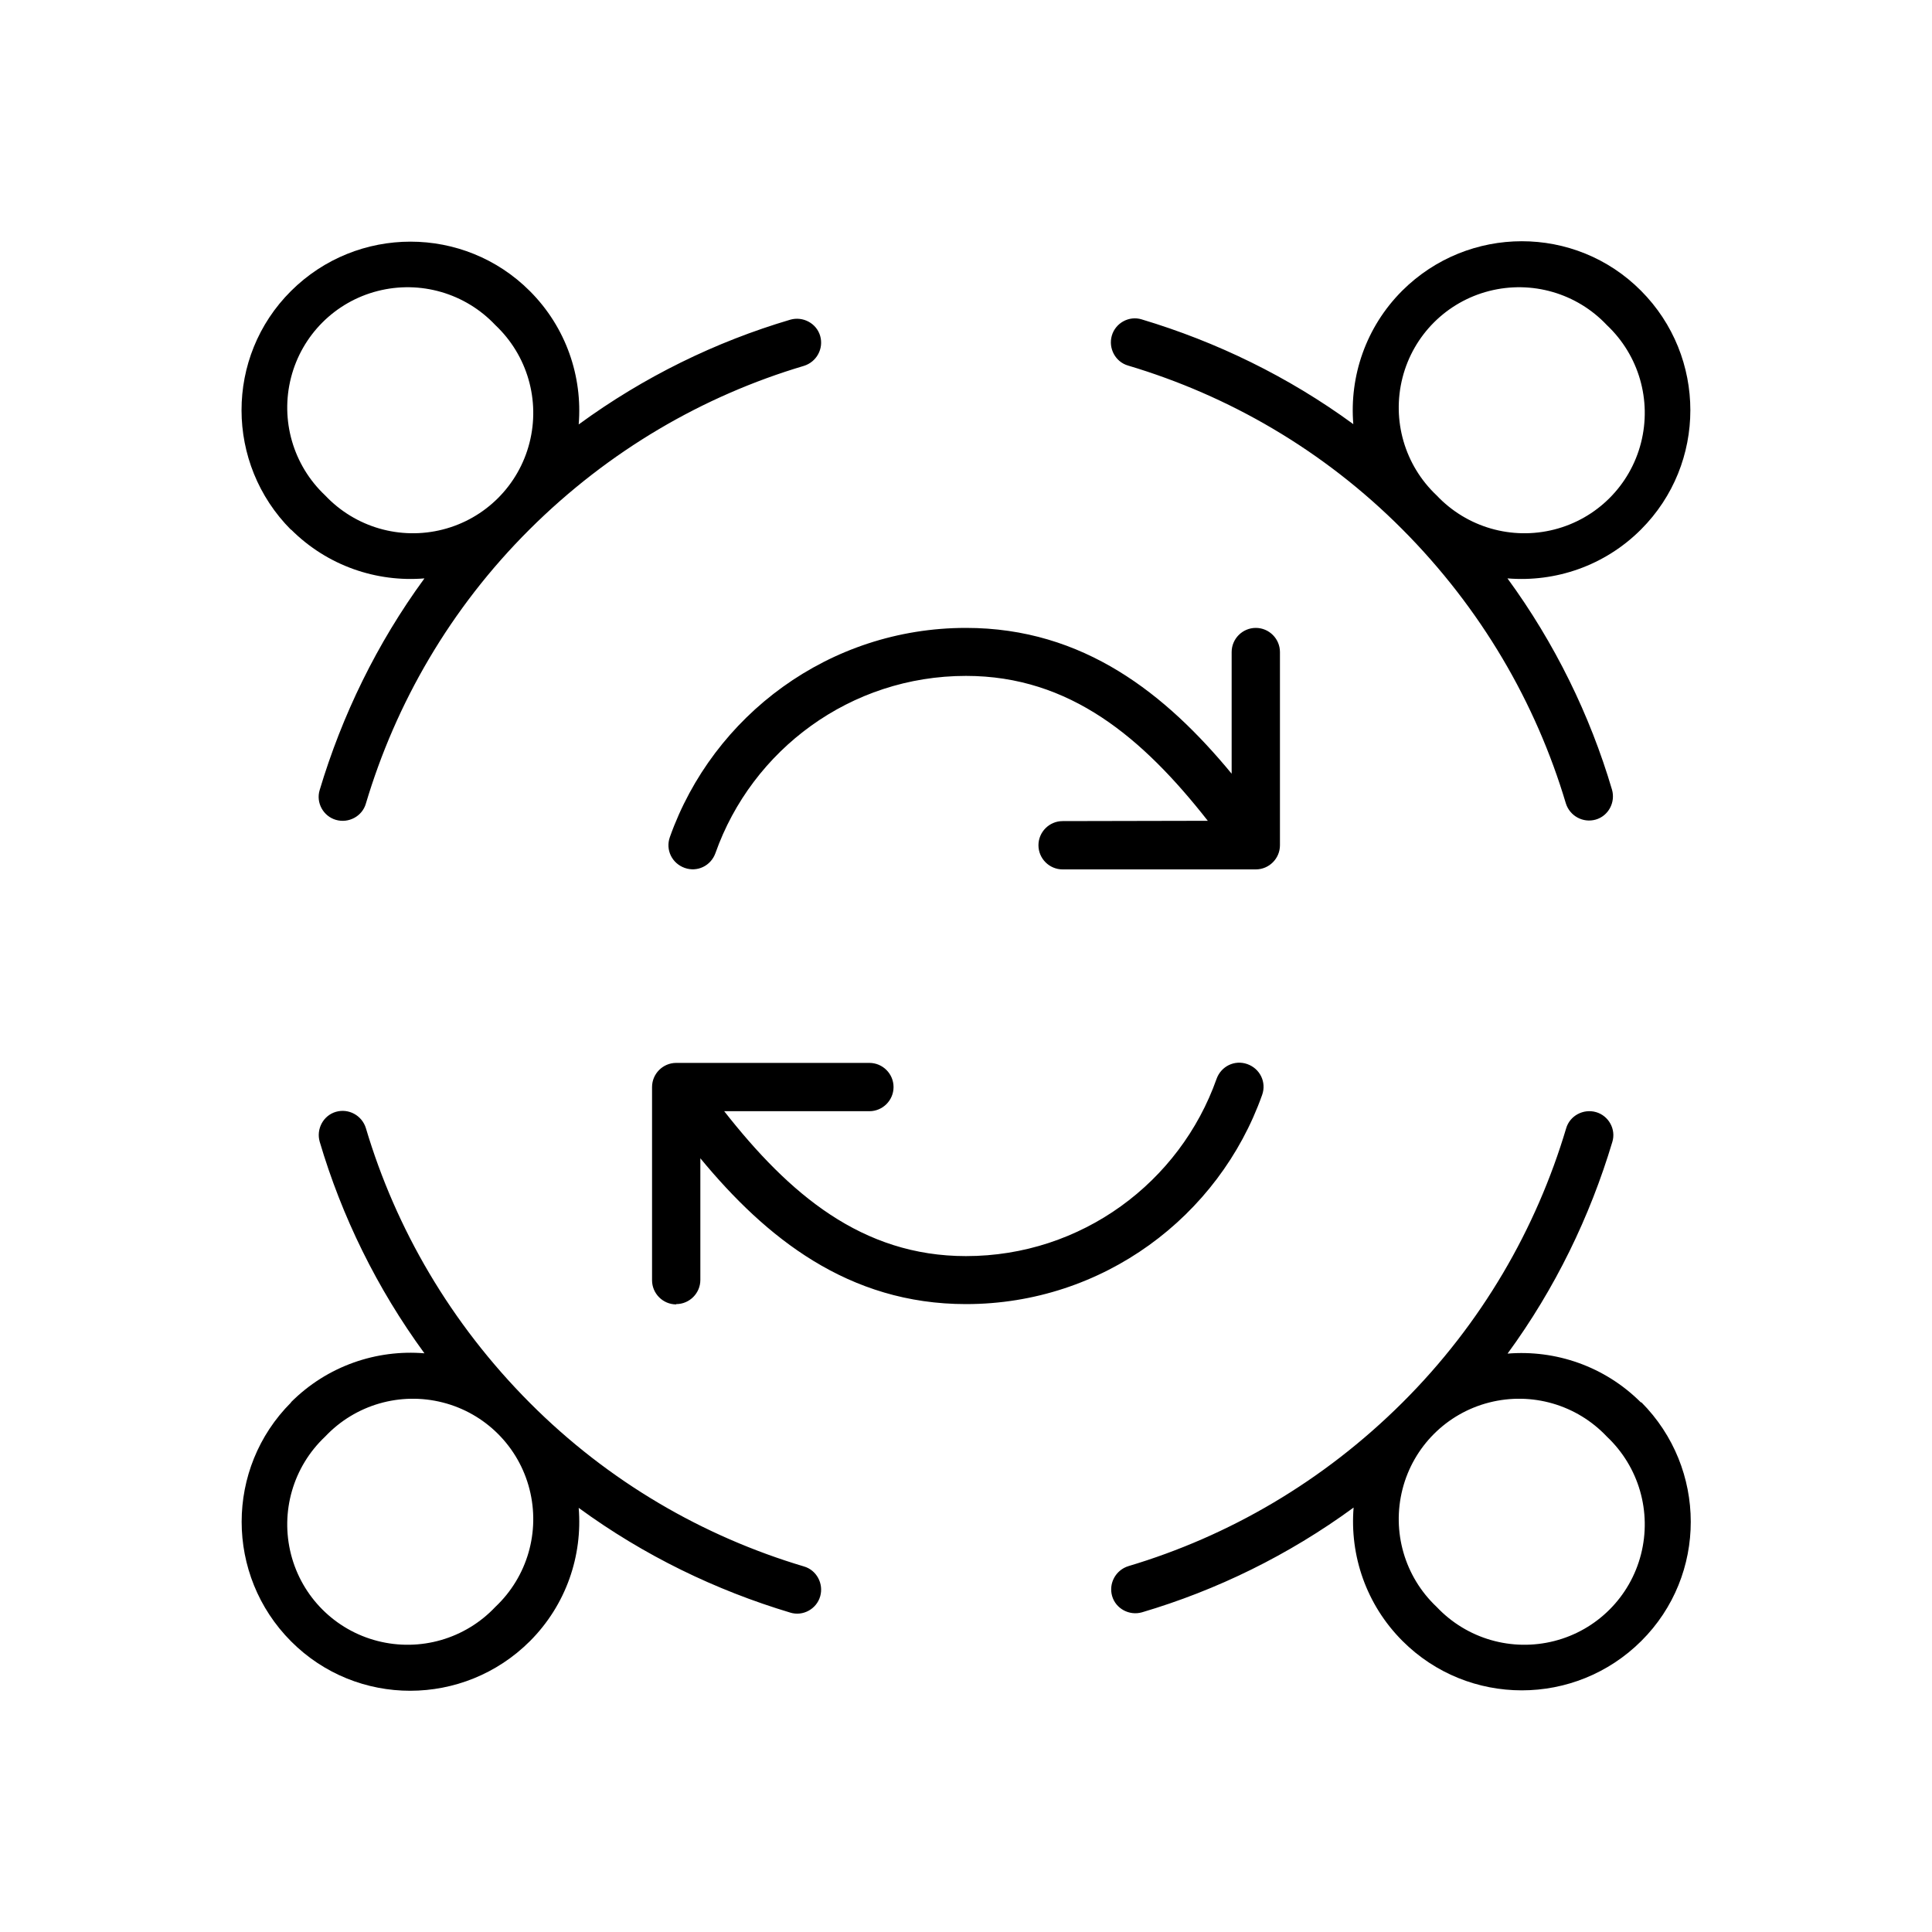 <svg xmlns="http://www.w3.org/2000/svg" viewBox="0 0 640 640"><!--! Font Awesome Pro 7.1.0 by @fontawesome - https://fontawesome.com License - https://fontawesome.com/license (Commercial License) Copyright 2025 Fonticons, Inc. --><path fill="currentColor" d="M107.7 164.1C97.1 154.1 92.8 139.2 96.4 125.1C100 111 111 100 125.1 96.4C139.2 92.8 154.1 97.1 164.1 107.7C174.7 117.7 179 132.6 175.4 146.7C171.8 160.8 160.8 171.8 146.7 175.4C132.6 179 117.7 174.7 107.7 164.1zM96.4 175.4C108.5 187.5 124.8 192.9 140.6 191.6C124.8 213.2 113.3 237 105.9 261.7C104.6 265.9 107.1 270.4 111.3 271.6C115.5 272.8 120 270.4 121.2 266.2C131.1 233 149.1 201.6 175.4 175.4C201.7 149.2 233 131.1 266.3 121.2C270.5 119.9 272.9 115.5 271.7 111.3C270.5 107.1 266 104.7 261.8 105.9C237.1 113.2 213.3 124.8 191.7 140.6C193 124.8 187.6 108.5 175.5 96.4C153.7 74.6 118.3 74.6 96.4 96.4C74.5 118.2 74.6 153.6 96.4 175.5zM475.9 164.1C465.3 154.1 461 139.2 464.6 125.1C468.2 111 479.2 100 493.3 96.4C507.4 92.8 522.3 97.1 532.3 107.7C542.9 117.7 547.2 132.6 543.6 146.7C540 160.8 529 171.8 514.9 175.4C500.8 179 485.9 174.7 475.9 164.1zM499.4 191.6C515.2 192.9 531.5 187.5 543.6 175.4C565.4 153.6 565.4 118.2 543.6 96.3C521.8 74.4 486.4 74.5 464.5 96.3C452.4 108.4 447 124.7 448.3 140.5C426.7 124.7 402.9 113.2 378.2 105.8C374 104.5 369.5 107 368.3 111.2C367.1 115.4 369.5 119.9 373.7 121.1C406.9 131 438.3 149 464.5 175.3C490.7 201.6 508.8 232.9 518.7 266.1C520 270.3 524.4 272.7 528.6 271.5C532.8 270.3 535.2 265.8 534 261.6C526.7 236.9 515.1 213.1 499.3 191.5zM107.7 475.9C117.7 465.3 132.6 461 146.7 464.6C160.8 468.2 171.8 479.2 175.4 493.3C179 507.4 174.7 522.3 164.1 532.3C154.1 542.9 139.2 547.2 125.1 543.6C111 540 100 529 96.4 514.9C92.8 500.8 97.1 485.9 107.7 475.9zM96.4 464.6C74.6 486.4 74.6 521.8 96.4 543.7C118.2 565.6 153.6 565.5 175.5 543.7C187.6 531.6 193 515.3 191.7 499.5C213.3 515.3 237.1 526.8 261.8 534.2C266 535.5 270.5 533 271.7 528.8C272.9 524.6 270.5 520.1 266.3 518.9C233.1 509 201.7 491 175.5 464.7C149.3 438.4 131.1 407 121.2 373.7C119.9 369.5 115.5 367.1 111.3 368.3C107.1 369.5 104.7 374 105.9 378.2C113.2 402.9 124.8 426.7 140.6 448.3C124.8 447 108.5 452.4 96.4 464.5zM532.3 475.9C542.9 485.9 547.2 500.8 543.6 514.9C540 529 529 540 514.9 543.6C500.8 547.2 485.9 542.9 475.9 532.3C465.3 522.3 461 507.4 464.6 493.3C468.2 479.2 479.2 468.2 493.3 464.6C507.4 461 522.3 465.3 532.3 475.9zM543.6 464.6C531.5 452.5 515.2 447.1 499.4 448.4C515.2 426.8 526.7 403 534.1 378.3C535.4 374.1 532.9 369.6 528.7 368.4C524.5 367.2 520 369.6 518.8 373.8C508.9 407 490.9 438.4 464.6 464.6C438.3 490.8 407 508.9 373.8 518.8C369.6 520.1 367.2 524.5 368.4 528.7C369.6 532.9 374.1 535.3 378.3 534.1C403 526.8 426.8 515.2 448.4 499.4C447.1 515.2 452.5 531.5 464.6 543.6C486.4 565.4 521.8 565.4 543.7 543.6C565.6 521.8 565.5 486.4 543.7 464.5zM424 216C424 211.6 420.4 208 416 208C411.6 208 408 211.6 408 216L408 256.3C386.3 230 359 208 320 208C274.7 208 236.2 237 221.9 277.3C220.4 281.5 222.6 286 226.8 287.5C231 289 235.5 286.8 237 282.6C249.1 248.4 281.7 223.9 320 223.9C354.5 223.9 378.6 244.5 400.1 271.9L352 272C347.6 272 344 275.6 344 280C344 284.4 347.6 288 352 288L416 288C420.4 288 424 284.4 424 280L424 216zM224 432C228.4 432 232 428.4 232 424L232 383.7C253.7 410 281 432 320 432C365.3 432 403.8 403 418.1 362.7C419.6 358.5 417.4 354 413.2 352.5C409 351 404.5 353.2 403 357.4C390.9 391.6 358.3 416.1 320 416.1C285.5 416.1 261.4 395.5 239.9 368.1L288 368.1C292.4 368.1 296 364.5 296 360.1C296 355.7 292.4 352.1 288 352.1L224 352.1C219.6 352.1 216 355.7 216 360.1L216 424.1C216 428.5 219.6 432.1 224 432.1z"/></svg>